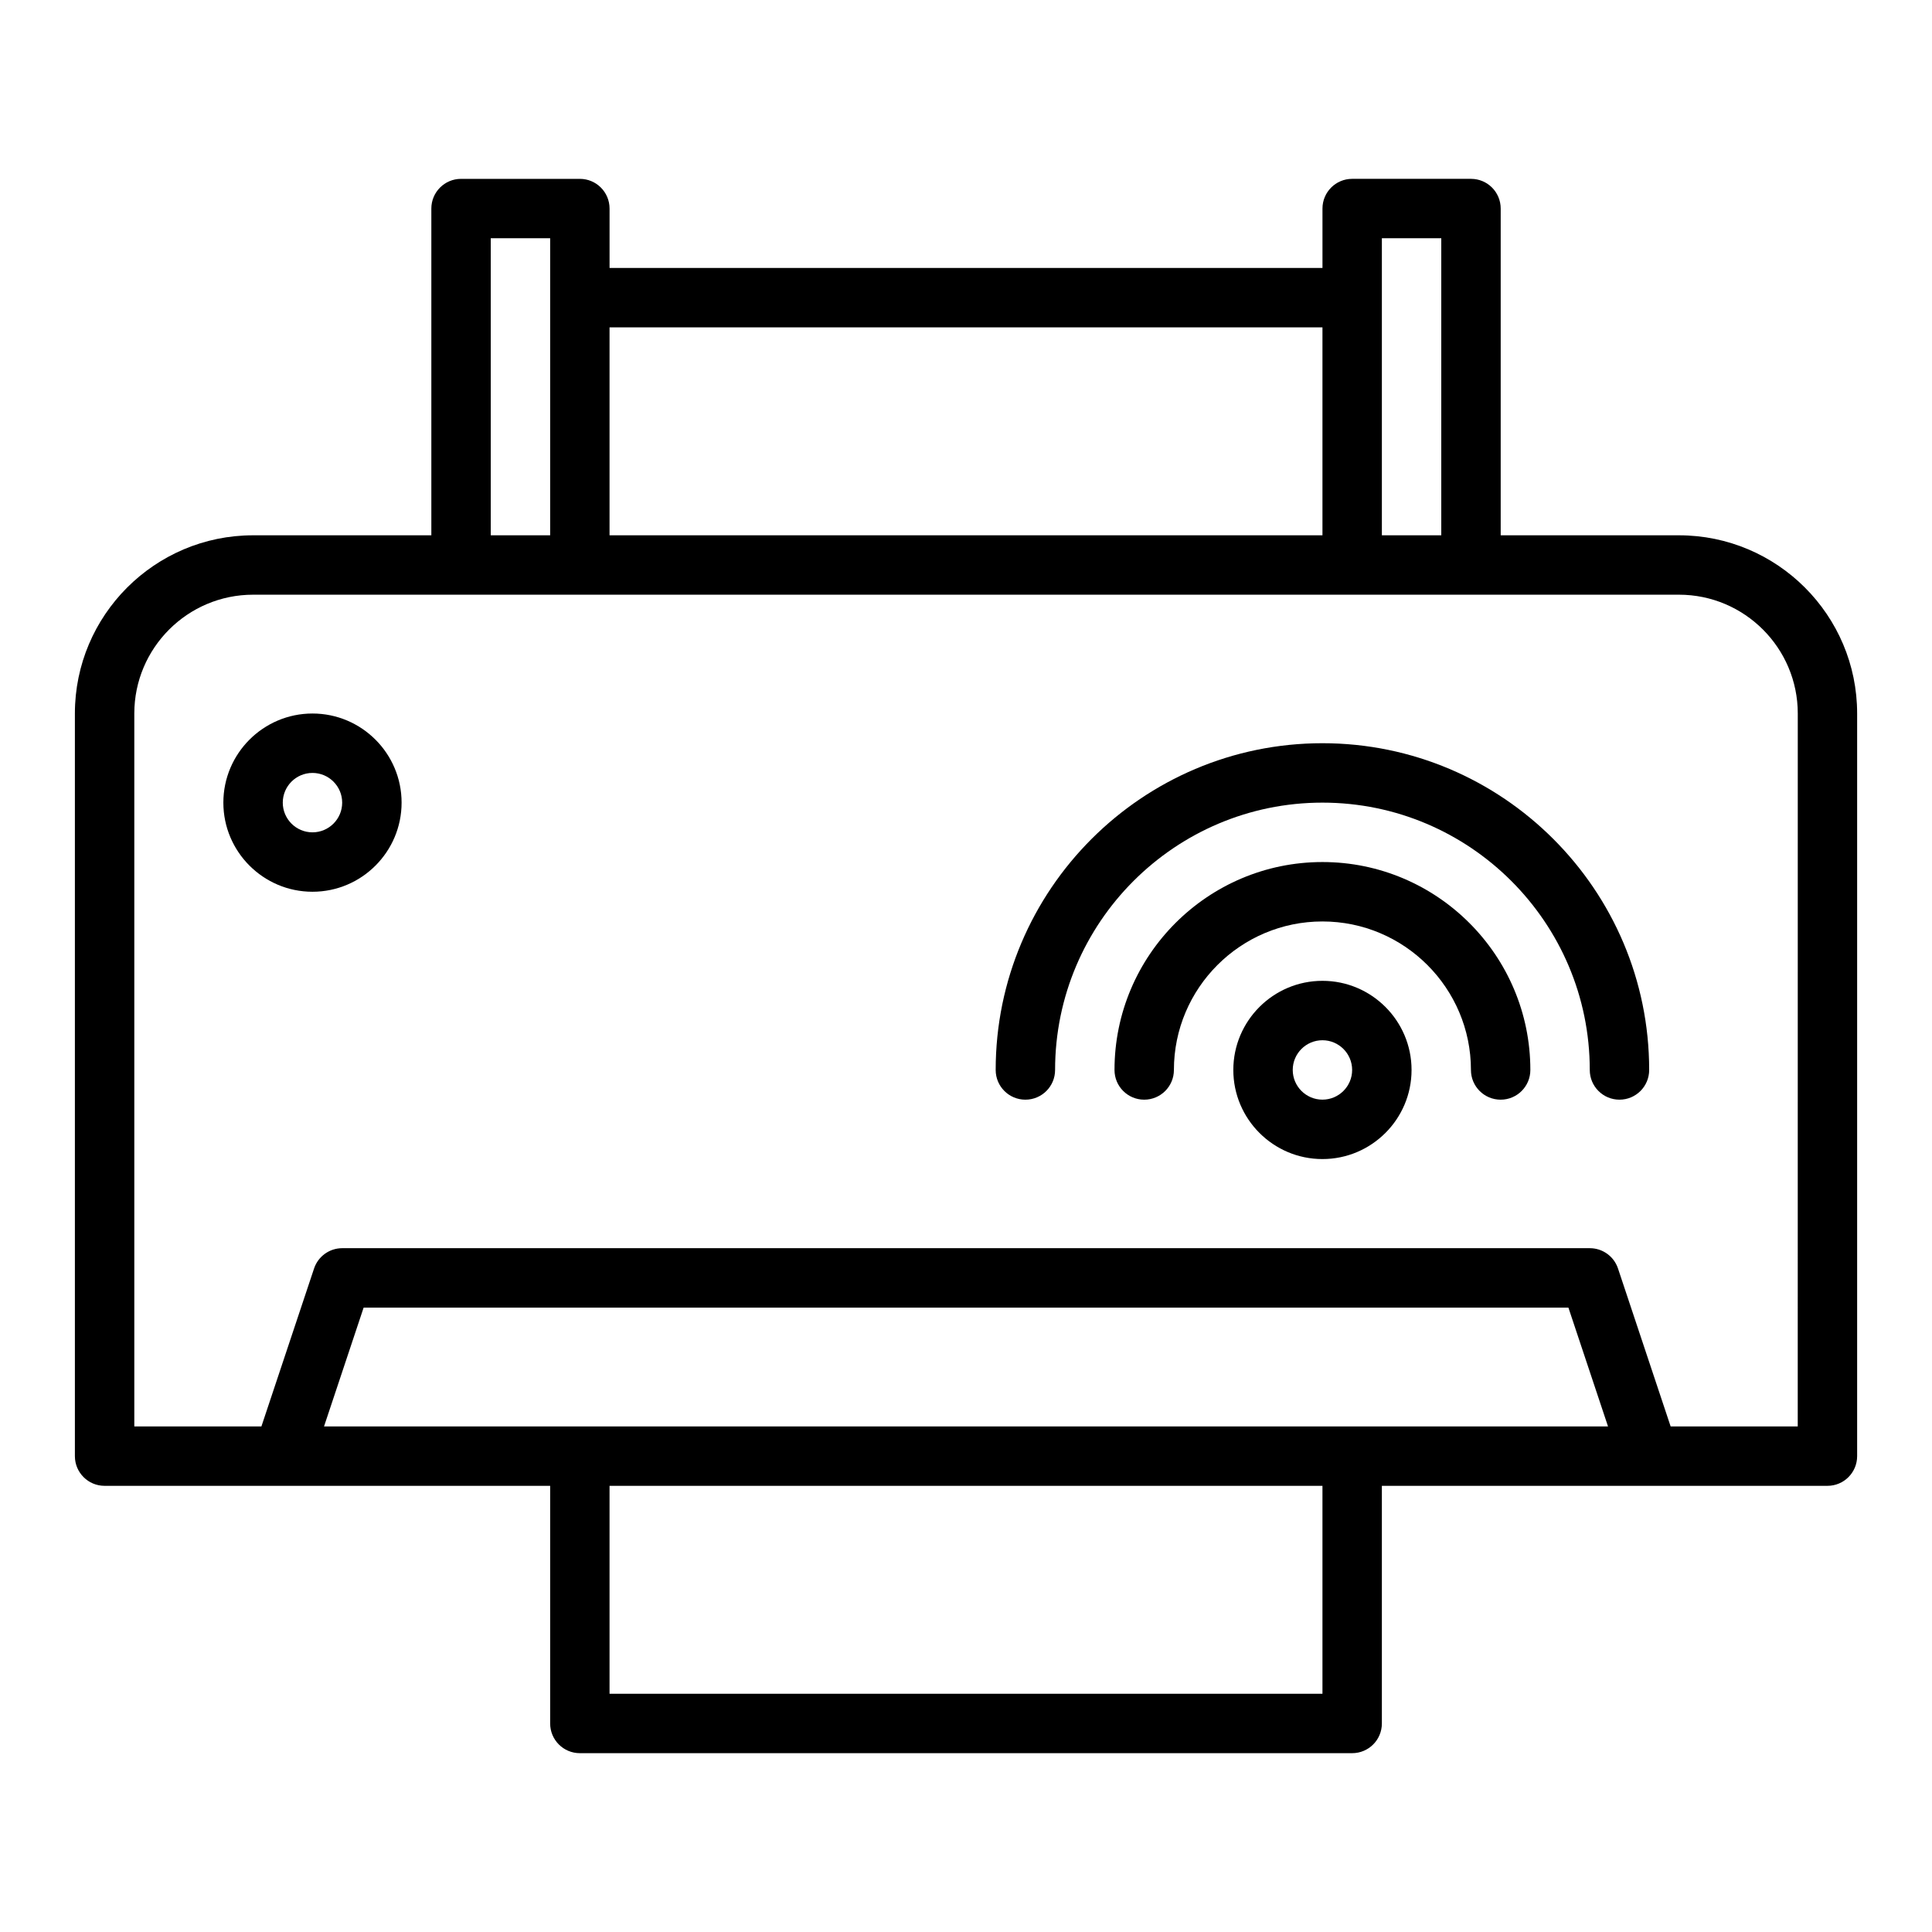 <?xml version="1.0" encoding="UTF-8"?>
<!-- Uploaded to: SVG Repo, www.svgrepo.com, Generator: SVG Repo Mixer Tools -->
<svg fill="#000000" width="800px" height="800px" version="1.1" viewBox="144 144 512 512" xmlns="http://www.w3.org/2000/svg">
 <g>
  <path d="m588.93 285.86h-47.23v-86.594c0-4.352-3.523-7.871-7.871-7.871h-31.488c-4.348 0-7.871 3.519-7.871 7.871v15.742l-188.93 0.004v-15.742c0-4.352-3.523-7.871-7.871-7.871h-31.488c-4.348 0-7.871 3.519-7.871 7.871v86.594l-47.234-0.004c-26.047 0-47.23 21.188-47.23 47.23v196.8c0 4.352 3.523 7.871 7.871 7.871h118.08v62.977c0 4.352 3.523 7.871 7.871 7.871h204.67c4.348 0 7.871-3.519 7.871-7.871v-62.977h118.08c4.348 0 7.871-3.519 7.871-7.871v-196.8c0.008-26.047-21.18-47.23-47.227-47.23zm-78.719-78.723h15.742v78.719h-15.742zm-15.746 23.617v55.105h-188.93v-55.105zm-220.41-23.617h15.742v78.719h-15.742zm220.41 385.73h-188.93v-55.105h188.93zm7.875-70.848h-272.47l10.496-31.488h319.28l10.496 31.488zm118.08 0h-33.684l-13.949-41.852c-1.074-3.215-4.078-5.383-7.469-5.383h-330.62c-3.391 0-6.394 2.168-7.469 5.383l-13.953 41.852h-33.684v-188.93c0-17.367 14.125-31.488 31.488-31.488h377.86c17.363 0 31.488 14.121 31.488 31.488z"/>
  <path d="m226.81 333.09c-13.023 0-23.617 10.594-23.617 23.617s10.594 23.617 23.617 23.617 23.617-10.594 23.617-23.617-10.594-23.617-23.617-23.617zm0 31.488c-4.34 0-7.871-3.527-7.871-7.871s3.531-7.871 7.871-7.871 7.871 3.527 7.871 7.871c0.004 4.344-3.531 7.871-7.871 7.871z"/>
  <path d="m494.46 403.93c-13.023 0-23.617 10.594-23.617 23.617 0 13.023 10.594 23.617 23.617 23.617 13.023 0 23.617-10.594 23.617-23.617 0-13.023-10.594-23.617-23.617-23.617zm0 31.488c-4.34 0-7.871-3.527-7.871-7.871s3.531-7.871 7.871-7.871c4.34 0 7.871 3.527 7.871 7.871 0.004 4.344-3.531 7.871-7.871 7.871z"/>
  <path d="m494.46 372.45c-30.387 0-55.105 24.723-55.105 55.105 0 4.352 3.523 7.871 7.871 7.871 4.348 0 7.871-3.519 7.871-7.871 0-21.703 17.66-39.359 39.359-39.359 21.703 0 39.359 17.66 39.359 39.359 0 4.352 3.523 7.871 7.871 7.871s7.871-3.519 7.871-7.871c0.008-30.383-24.711-55.105-55.098-55.105z"/>
  <path d="m494.46 340.96c-47.746 0-86.594 38.844-86.594 86.594 0 4.352 3.523 7.871 7.871 7.871 4.348 0 7.871-3.519 7.871-7.871 0-39.066 31.785-70.848 70.848-70.848s70.848 31.781 70.848 70.848c0 4.352 3.523 7.871 7.871 7.871 4.348 0 7.871-3.519 7.871-7.871 0.008-47.746-38.836-86.594-86.586-86.594z"/>
 </g>
</svg>